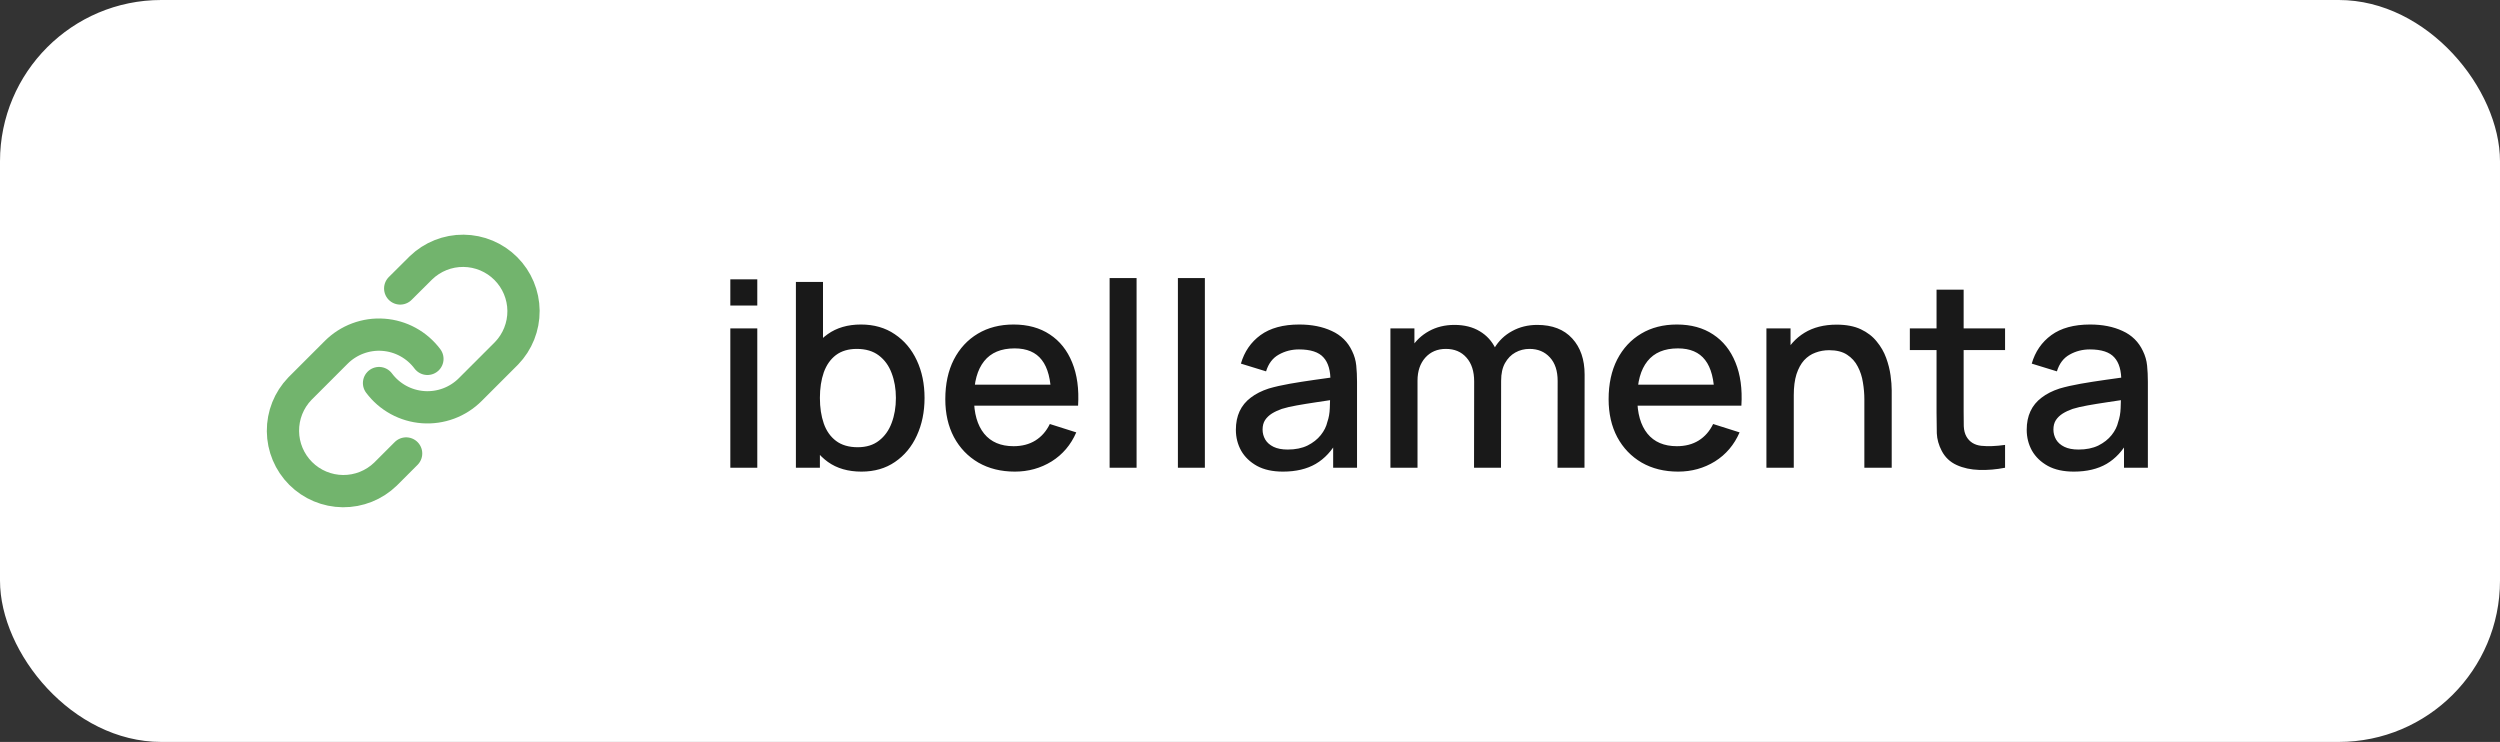 <?xml version="1.0" encoding="UTF-8"?> <svg xmlns="http://www.w3.org/2000/svg" width="155" height="46" viewBox="0 0 155 46" fill="none"><rect x="0" y="0" width="155" height="46" fill="#333333" stroke="none"/> <rect width="155" height="46" rx="10" fill="white"></rect> <path d="M23.5 23.75C23.822 24.181 24.233 24.537 24.705 24.795C25.177 25.052 25.699 25.206 26.235 25.244C26.771 25.283 27.31 25.205 27.814 25.017C28.317 24.829 28.775 24.535 29.155 24.155L31.405 21.905C32.088 21.198 32.466 20.25 32.458 19.267C32.449 18.284 32.055 17.343 31.359 16.648C30.664 15.953 29.724 15.559 28.74 15.55C27.757 15.541 26.81 15.919 26.102 16.602L24.812 17.885" stroke="#72B46D" stroke-width="2" stroke-linecap="round" stroke-linejoin="round"></path> <path d="M26.5 22.25C26.178 21.819 25.767 21.463 25.295 21.205C24.823 20.947 24.302 20.794 23.765 20.756C23.229 20.717 22.691 20.795 22.187 20.983C21.683 21.171 21.225 21.465 20.845 21.845L18.595 24.095C17.912 24.802 17.534 25.749 17.543 26.733C17.551 27.716 17.945 28.657 18.641 29.352C19.336 30.047 20.277 30.441 21.26 30.45C22.243 30.459 23.19 30.081 23.898 29.397L25.18 28.115" stroke="#72B46D" stroke-width="2" stroke-linecap="round" stroke-linejoin="round"></path> <path d="M45.28 18.944V17.32H46.952V18.944H45.28ZM45.28 29V20.36H46.952V29H45.28ZM53.41 29.24C52.584 29.24 51.89 29.04 51.33 28.64C50.77 28.235 50.346 27.688 50.058 27C49.77 26.312 49.626 25.536 49.626 24.672C49.626 23.808 49.768 23.032 50.05 22.344C50.338 21.656 50.76 21.115 51.314 20.72C51.874 20.32 52.562 20.12 53.378 20.12C54.189 20.12 54.888 20.32 55.474 20.72C56.066 21.115 56.522 21.656 56.842 22.344C57.162 23.027 57.322 23.803 57.322 24.672C57.322 25.536 57.162 26.315 56.842 27.008C56.528 27.696 56.077 28.24 55.49 28.64C54.909 29.04 54.216 29.24 53.41 29.24ZM49.346 29V17.48H51.026V22.784H50.834V29H49.346ZM53.178 27.728C53.712 27.728 54.152 27.592 54.498 27.32C54.85 27.048 55.112 26.683 55.282 26.224C55.458 25.76 55.546 25.243 55.546 24.672C55.546 24.107 55.458 23.595 55.282 23.136C55.112 22.677 54.848 22.312 54.49 22.04C54.133 21.768 53.677 21.632 53.122 21.632C52.6 21.632 52.168 21.76 51.826 22.016C51.49 22.272 51.24 22.629 51.074 23.088C50.914 23.547 50.834 24.075 50.834 24.672C50.834 25.269 50.914 25.797 51.074 26.256C51.234 26.715 51.488 27.075 51.834 27.336C52.181 27.597 52.629 27.728 53.178 27.728ZM62.921 29.24C62.062 29.24 61.307 29.053 60.657 28.68C60.011 28.301 59.507 27.776 59.145 27.104C58.787 26.427 58.609 25.643 58.609 24.752C58.609 23.808 58.785 22.989 59.137 22.296C59.494 21.603 59.99 21.067 60.625 20.688C61.259 20.309 61.998 20.12 62.841 20.12C63.721 20.12 64.47 20.325 65.089 20.736C65.707 21.141 66.169 21.72 66.473 22.472C66.782 23.224 66.905 24.117 66.841 25.152H65.169V24.544C65.158 23.541 64.966 22.8 64.593 22.32C64.225 21.84 63.662 21.6 62.905 21.6C62.067 21.6 61.438 21.864 61.017 22.392C60.595 22.92 60.385 23.683 60.385 24.68C60.385 25.629 60.595 26.365 61.017 26.888C61.438 27.405 62.046 27.664 62.841 27.664C63.363 27.664 63.814 27.547 64.193 27.312C64.577 27.072 64.875 26.731 65.089 26.288L66.729 26.808C66.393 27.581 65.883 28.181 65.201 28.608C64.518 29.029 63.758 29.24 62.921 29.24ZM59.841 25.152V23.848H66.009V25.152H59.841ZM68.796 29V17.24H70.468V29H68.796ZM73.03 29V17.24H74.702V29H73.03ZM79.544 29.24C78.904 29.24 78.368 29.123 77.936 28.888C77.504 28.648 77.176 28.333 76.952 27.944C76.734 27.549 76.624 27.117 76.624 26.648C76.624 26.211 76.702 25.827 76.856 25.496C77.011 25.165 77.24 24.885 77.544 24.656C77.848 24.421 78.222 24.232 78.664 24.088C79.048 23.976 79.483 23.877 79.968 23.792C80.454 23.707 80.963 23.627 81.496 23.552C82.035 23.477 82.568 23.403 83.096 23.328L82.488 23.664C82.499 22.987 82.355 22.485 82.056 22.16C81.763 21.829 81.256 21.664 80.536 21.664C80.083 21.664 79.667 21.771 79.288 21.984C78.91 22.192 78.646 22.539 78.496 23.024L76.936 22.544C77.15 21.803 77.555 21.213 78.152 20.776C78.755 20.339 79.555 20.12 80.552 20.12C81.326 20.12 81.998 20.253 82.568 20.52C83.144 20.781 83.566 21.197 83.832 21.768C83.971 22.051 84.056 22.349 84.088 22.664C84.12 22.979 84.136 23.317 84.136 23.68V29H82.656V27.024L82.944 27.28C82.587 27.941 82.131 28.435 81.576 28.76C81.027 29.08 80.35 29.24 79.544 29.24ZM79.84 27.872C80.315 27.872 80.723 27.789 81.064 27.624C81.406 27.453 81.68 27.237 81.888 26.976C82.096 26.715 82.232 26.443 82.296 26.16C82.387 25.904 82.438 25.616 82.448 25.296C82.464 24.976 82.472 24.72 82.472 24.528L83.016 24.728C82.488 24.808 82.008 24.88 81.576 24.944C81.144 25.008 80.752 25.072 80.4 25.136C80.054 25.195 79.744 25.267 79.472 25.352C79.243 25.432 79.038 25.528 78.856 25.64C78.68 25.752 78.539 25.888 78.432 26.048C78.331 26.208 78.28 26.403 78.28 26.632C78.28 26.856 78.336 27.064 78.448 27.256C78.56 27.443 78.731 27.592 78.96 27.704C79.19 27.816 79.483 27.872 79.84 27.872ZM96.566 29L96.574 23.616C96.574 22.992 96.414 22.507 96.094 22.16C95.774 21.808 95.352 21.632 94.83 21.632C94.51 21.632 94.216 21.707 93.95 21.856C93.688 22 93.475 22.219 93.31 22.512C93.15 22.8 93.07 23.163 93.07 23.6L92.262 23.192C92.251 22.584 92.379 22.051 92.646 21.592C92.918 21.133 93.286 20.779 93.75 20.528C94.214 20.272 94.734 20.144 95.31 20.144C96.243 20.144 96.966 20.424 97.478 20.984C97.99 21.544 98.246 22.288 98.246 23.216L98.238 29H96.566ZM86.206 29V20.36H87.694V22.856H87.886V29H86.206ZM91.39 29L91.398 23.648C91.398 23.019 91.238 22.525 90.918 22.168C90.603 21.811 90.179 21.632 89.646 21.632C89.118 21.632 88.691 21.813 88.366 22.176C88.046 22.539 87.886 23.013 87.886 23.6L87.086 23.088C87.086 22.523 87.222 22.019 87.494 21.576C87.766 21.133 88.134 20.784 88.598 20.528C89.062 20.272 89.587 20.144 90.174 20.144C90.787 20.144 91.31 20.275 91.742 20.536C92.174 20.792 92.502 21.152 92.726 21.616C92.955 22.08 93.07 22.619 93.07 23.232L93.062 29H91.39ZM104.046 29.24C103.187 29.24 102.432 29.053 101.782 28.68C101.136 28.301 100.632 27.776 100.27 27.104C99.912 26.427 99.734 25.643 99.734 24.752C99.734 23.808 99.91 22.989 100.262 22.296C100.619 21.603 101.115 21.067 101.75 20.688C102.384 20.309 103.123 20.12 103.966 20.12C104.846 20.12 105.595 20.325 106.214 20.736C106.832 21.141 107.294 21.72 107.598 22.472C107.907 23.224 108.03 24.117 107.966 25.152H106.294V24.544C106.283 23.541 106.091 22.8 105.718 22.32C105.35 21.84 104.787 21.6 104.03 21.6C103.192 21.6 102.563 21.864 102.142 22.392C101.72 22.92 101.51 23.683 101.51 24.68C101.51 25.629 101.72 26.365 102.142 26.888C102.563 27.405 103.171 27.664 103.966 27.664C104.488 27.664 104.939 27.547 105.318 27.312C105.702 27.072 106 26.731 106.214 26.288L107.854 26.808C107.518 27.581 107.008 28.181 106.326 28.608C105.643 29.029 104.883 29.24 104.046 29.24ZM100.966 25.152V23.848H107.134V25.152H100.966ZM115.59 29V24.752C115.59 24.416 115.561 24.072 115.502 23.72C115.449 23.363 115.342 23.032 115.182 22.728C115.028 22.424 114.806 22.179 114.518 21.992C114.236 21.805 113.865 21.712 113.406 21.712C113.108 21.712 112.825 21.763 112.558 21.864C112.292 21.96 112.057 22.117 111.854 22.336C111.657 22.555 111.5 22.843 111.382 23.2C111.27 23.557 111.214 23.992 111.214 24.504L110.174 24.112C110.174 23.328 110.321 22.637 110.614 22.04C110.908 21.437 111.329 20.968 111.878 20.632C112.428 20.296 113.092 20.128 113.87 20.128C114.468 20.128 114.969 20.224 115.374 20.416C115.78 20.608 116.108 20.861 116.358 21.176C116.614 21.485 116.809 21.824 116.942 22.192C117.076 22.56 117.166 22.92 117.214 23.272C117.262 23.624 117.286 23.933 117.286 24.2V29H115.59ZM109.518 29V20.36H111.014V22.856H111.214V29H109.518ZM124.314 29C123.77 29.107 123.237 29.152 122.714 29.136C122.191 29.12 121.725 29.019 121.314 28.832C120.903 28.645 120.594 28.352 120.386 27.952C120.199 27.595 120.098 27.232 120.082 26.864C120.071 26.491 120.066 26.069 120.066 25.6V17.96H121.746V25.52C121.746 25.867 121.749 26.168 121.754 26.424C121.765 26.68 121.821 26.896 121.922 27.072C122.114 27.403 122.418 27.592 122.834 27.64C123.255 27.683 123.749 27.664 124.314 27.584V29ZM118.41 21.704V20.36H124.314V21.704H118.41ZM128.576 29.24C127.936 29.24 127.4 29.123 126.968 28.888C126.536 28.648 126.208 28.333 125.984 27.944C125.765 27.549 125.656 27.117 125.656 26.648C125.656 26.211 125.733 25.827 125.888 25.496C126.042 25.165 126.272 24.885 126.576 24.656C126.88 24.421 127.253 24.232 127.696 24.088C128.08 23.976 128.514 23.877 129 23.792C129.485 23.707 129.994 23.627 130.528 23.552C131.066 23.477 131.6 23.403 132.128 23.328L131.52 23.664C131.53 22.987 131.386 22.485 131.088 22.16C130.794 21.829 130.288 21.664 129.568 21.664C129.114 21.664 128.698 21.771 128.32 21.984C127.941 22.192 127.677 22.539 127.528 23.024L125.968 22.544C126.181 21.803 126.586 21.213 127.184 20.776C127.786 20.339 128.586 20.12 129.584 20.12C130.357 20.12 131.029 20.253 131.6 20.52C132.176 20.781 132.597 21.197 132.864 21.768C133.002 22.051 133.088 22.349 133.12 22.664C133.152 22.979 133.168 23.317 133.168 23.68V29H131.688V27.024L131.976 27.28C131.618 27.941 131.162 28.435 130.608 28.76C130.058 29.08 129.381 29.24 128.576 29.24ZM128.872 27.872C129.346 27.872 129.754 27.789 130.096 27.624C130.437 27.453 130.712 27.237 130.92 26.976C131.128 26.715 131.264 26.443 131.328 26.16C131.418 25.904 131.469 25.616 131.48 25.296C131.496 24.976 131.504 24.72 131.504 24.528L132.048 24.728C131.52 24.808 131.04 24.88 130.608 24.944C130.176 25.008 129.784 25.072 129.432 25.136C129.085 25.195 128.776 25.267 128.504 25.352C128.274 25.432 128.069 25.528 127.888 25.64C127.712 25.752 127.57 25.888 127.464 26.048C127.362 26.208 127.312 26.403 127.312 26.632C127.312 26.856 127.368 27.064 127.48 27.256C127.592 27.443 127.762 27.592 127.992 27.704C128.221 27.816 128.514 27.872 128.872 27.872Z" fill="black" fill-opacity="0.9"></path> </svg> 